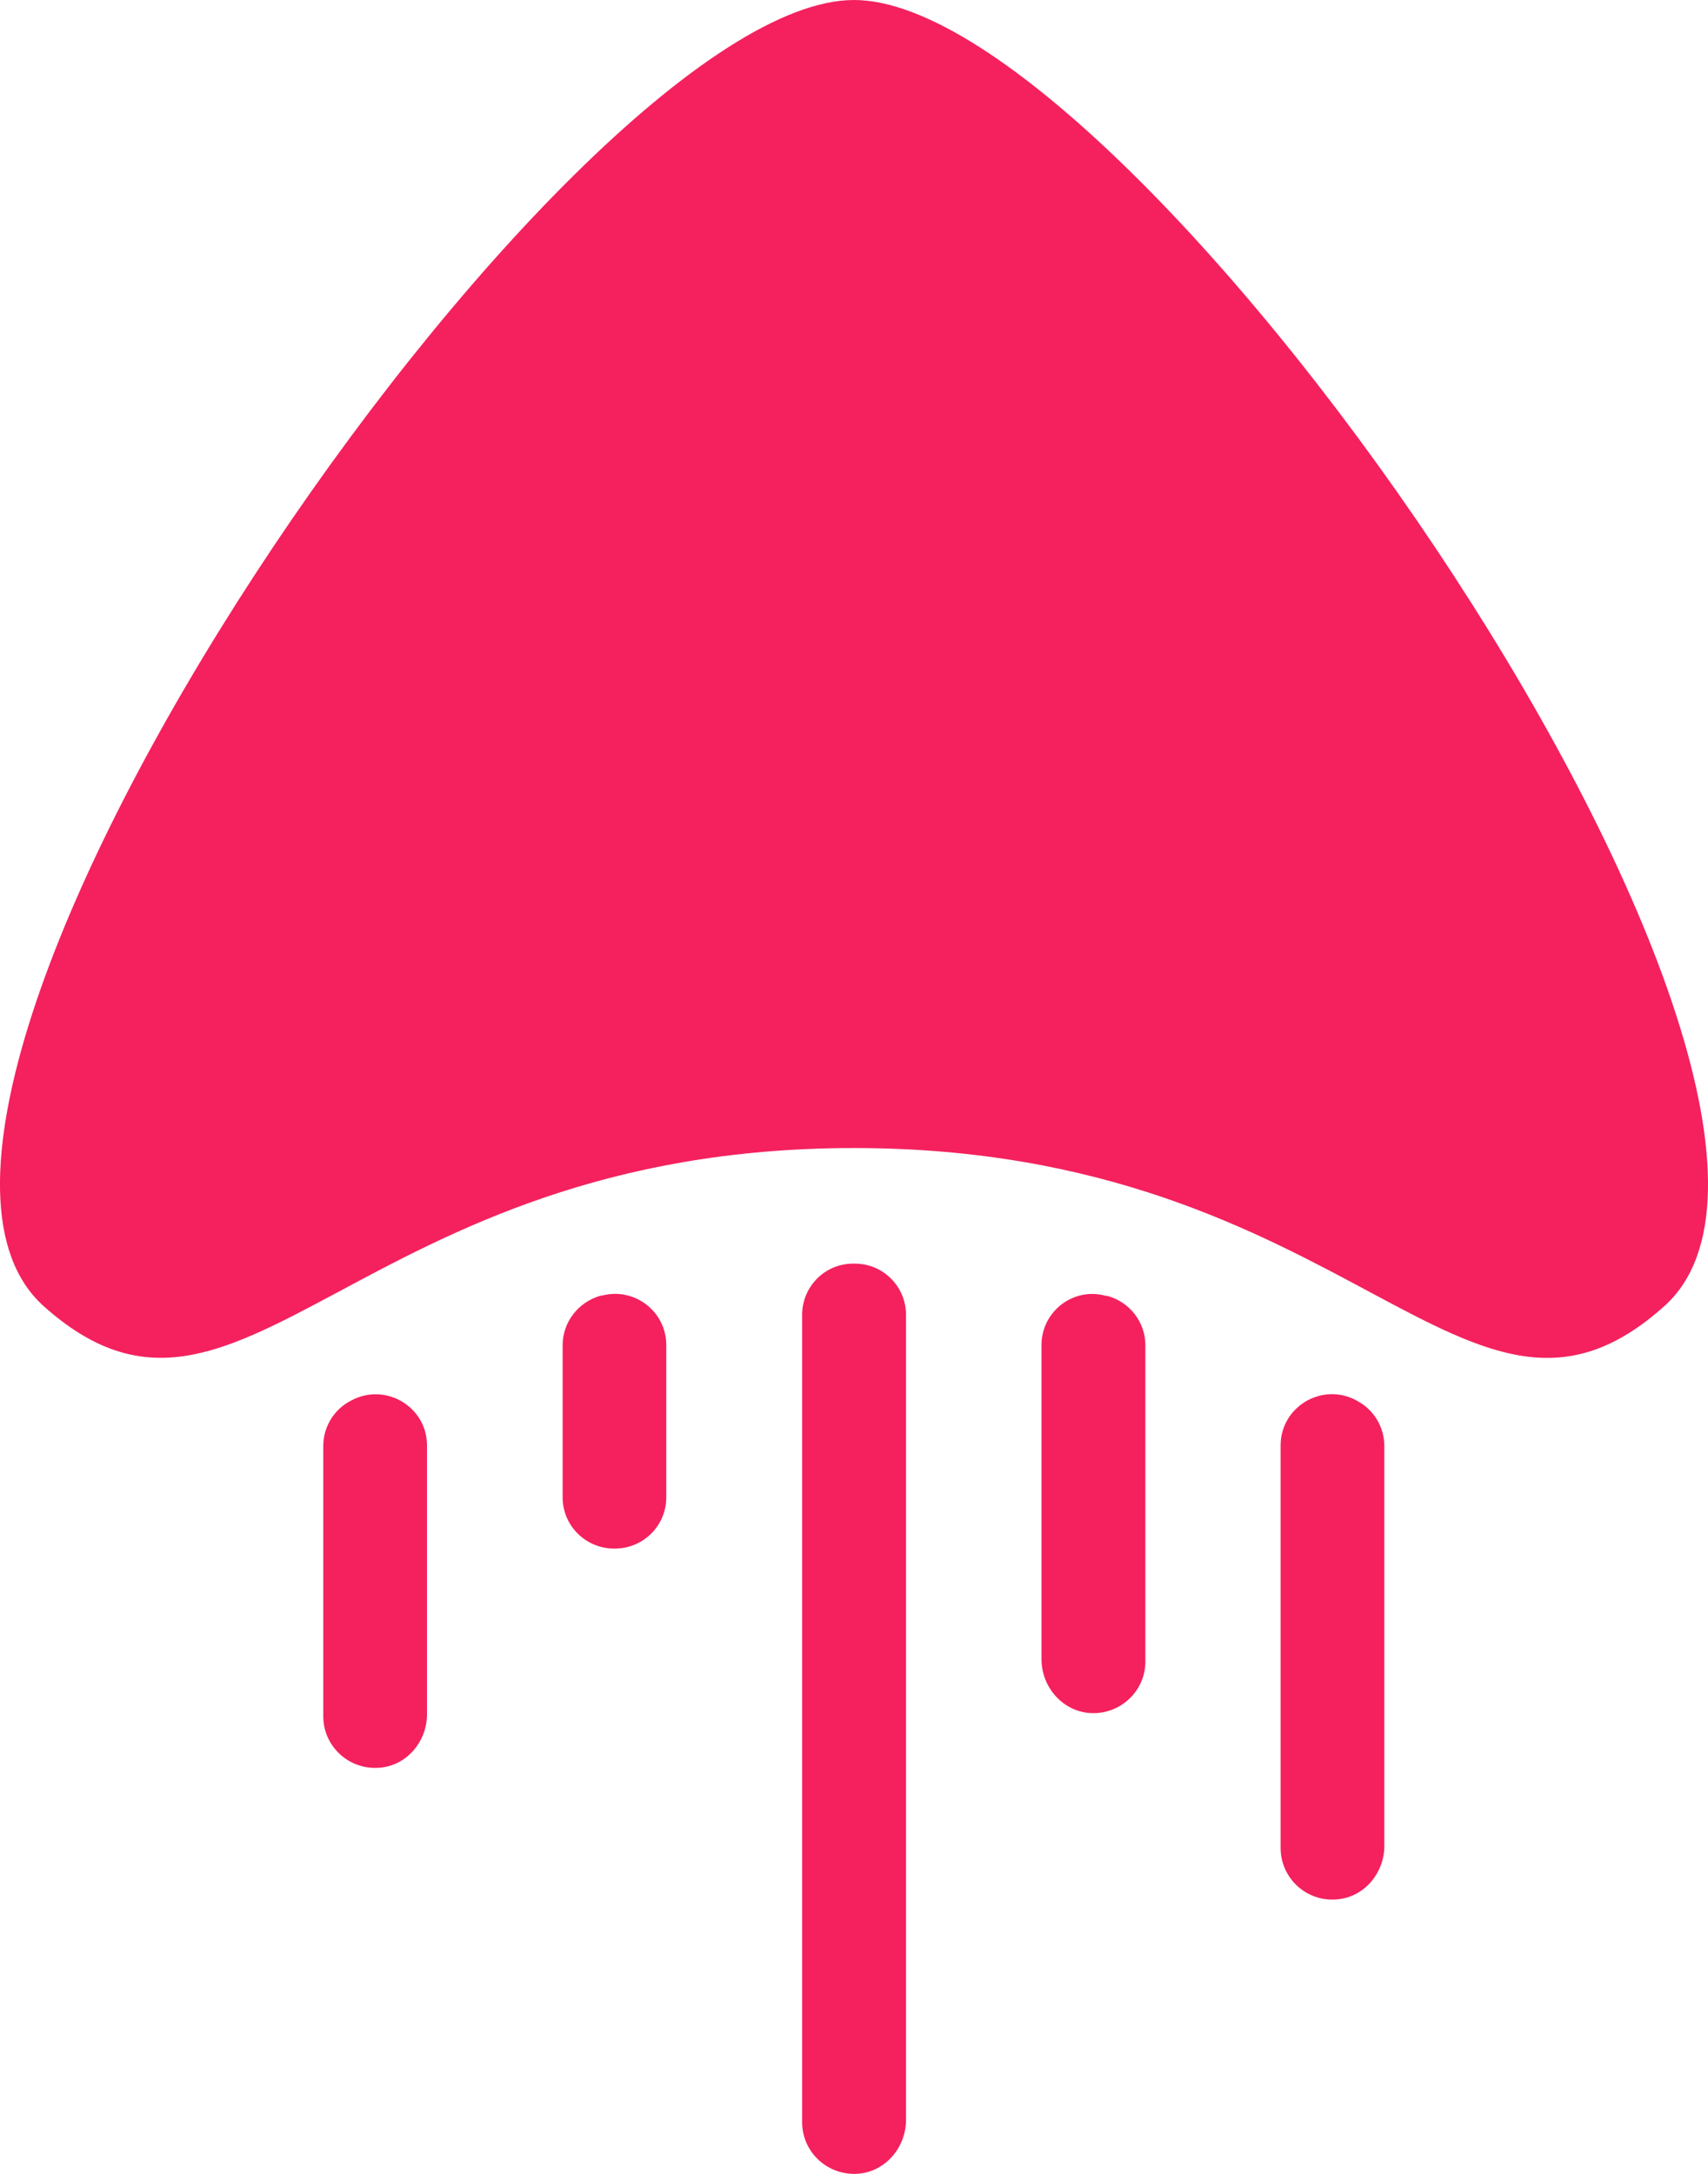 <svg width="22" height="28" viewBox="0 0 22 28" fill="none" xmlns="http://www.w3.org/2000/svg">
<path d="M21.438 16.823C18.89 19.109 17.449 14.787 11 14.787C4.551 14.787 3.11 19.106 0.562 16.823C-2.431 14.137 7.326 0 11 0C14.674 0 24.431 14.137 21.438 16.823ZM4.528 18.037L4.512 18.045C4.297 18.159 4.164 18.383 4.164 18.625V22.107C4.164 22.502 4.51 22.815 4.916 22.766C5.254 22.726 5.5 22.42 5.5 22.082V18.617C5.5 18.121 4.968 17.803 4.528 18.037ZM7.751 16.688H7.738C7.449 16.769 7.247 17.029 7.247 17.327V19.287C7.247 19.651 7.544 19.946 7.91 19.946H7.92C8.286 19.946 8.582 19.651 8.582 19.287V17.324C8.582 16.892 8.171 16.576 7.751 16.688ZM11.01 16.276H10.987C10.624 16.276 10.332 16.573 10.332 16.935V27.335C10.332 27.707 10.639 28.008 11.018 28C11.386 27.992 11.67 27.672 11.67 27.305V16.935C11.67 16.573 11.379 16.278 11.015 16.276H11.01ZM14.259 16.691H14.246C13.827 16.573 13.415 16.892 13.415 17.324V21.372C13.415 21.738 13.699 22.056 14.067 22.066C14.443 22.074 14.753 21.774 14.753 21.402V17.327C14.753 17.029 14.551 16.769 14.262 16.691H14.259ZM17.485 18.045L17.47 18.037C17.03 17.8 16.495 18.119 16.495 18.617V23.802C16.495 24.197 16.84 24.513 17.247 24.462C17.585 24.421 17.831 24.116 17.831 23.777V18.625C17.831 18.383 17.698 18.159 17.483 18.045H17.485Z" fill="#F4215E"/>
</svg>
